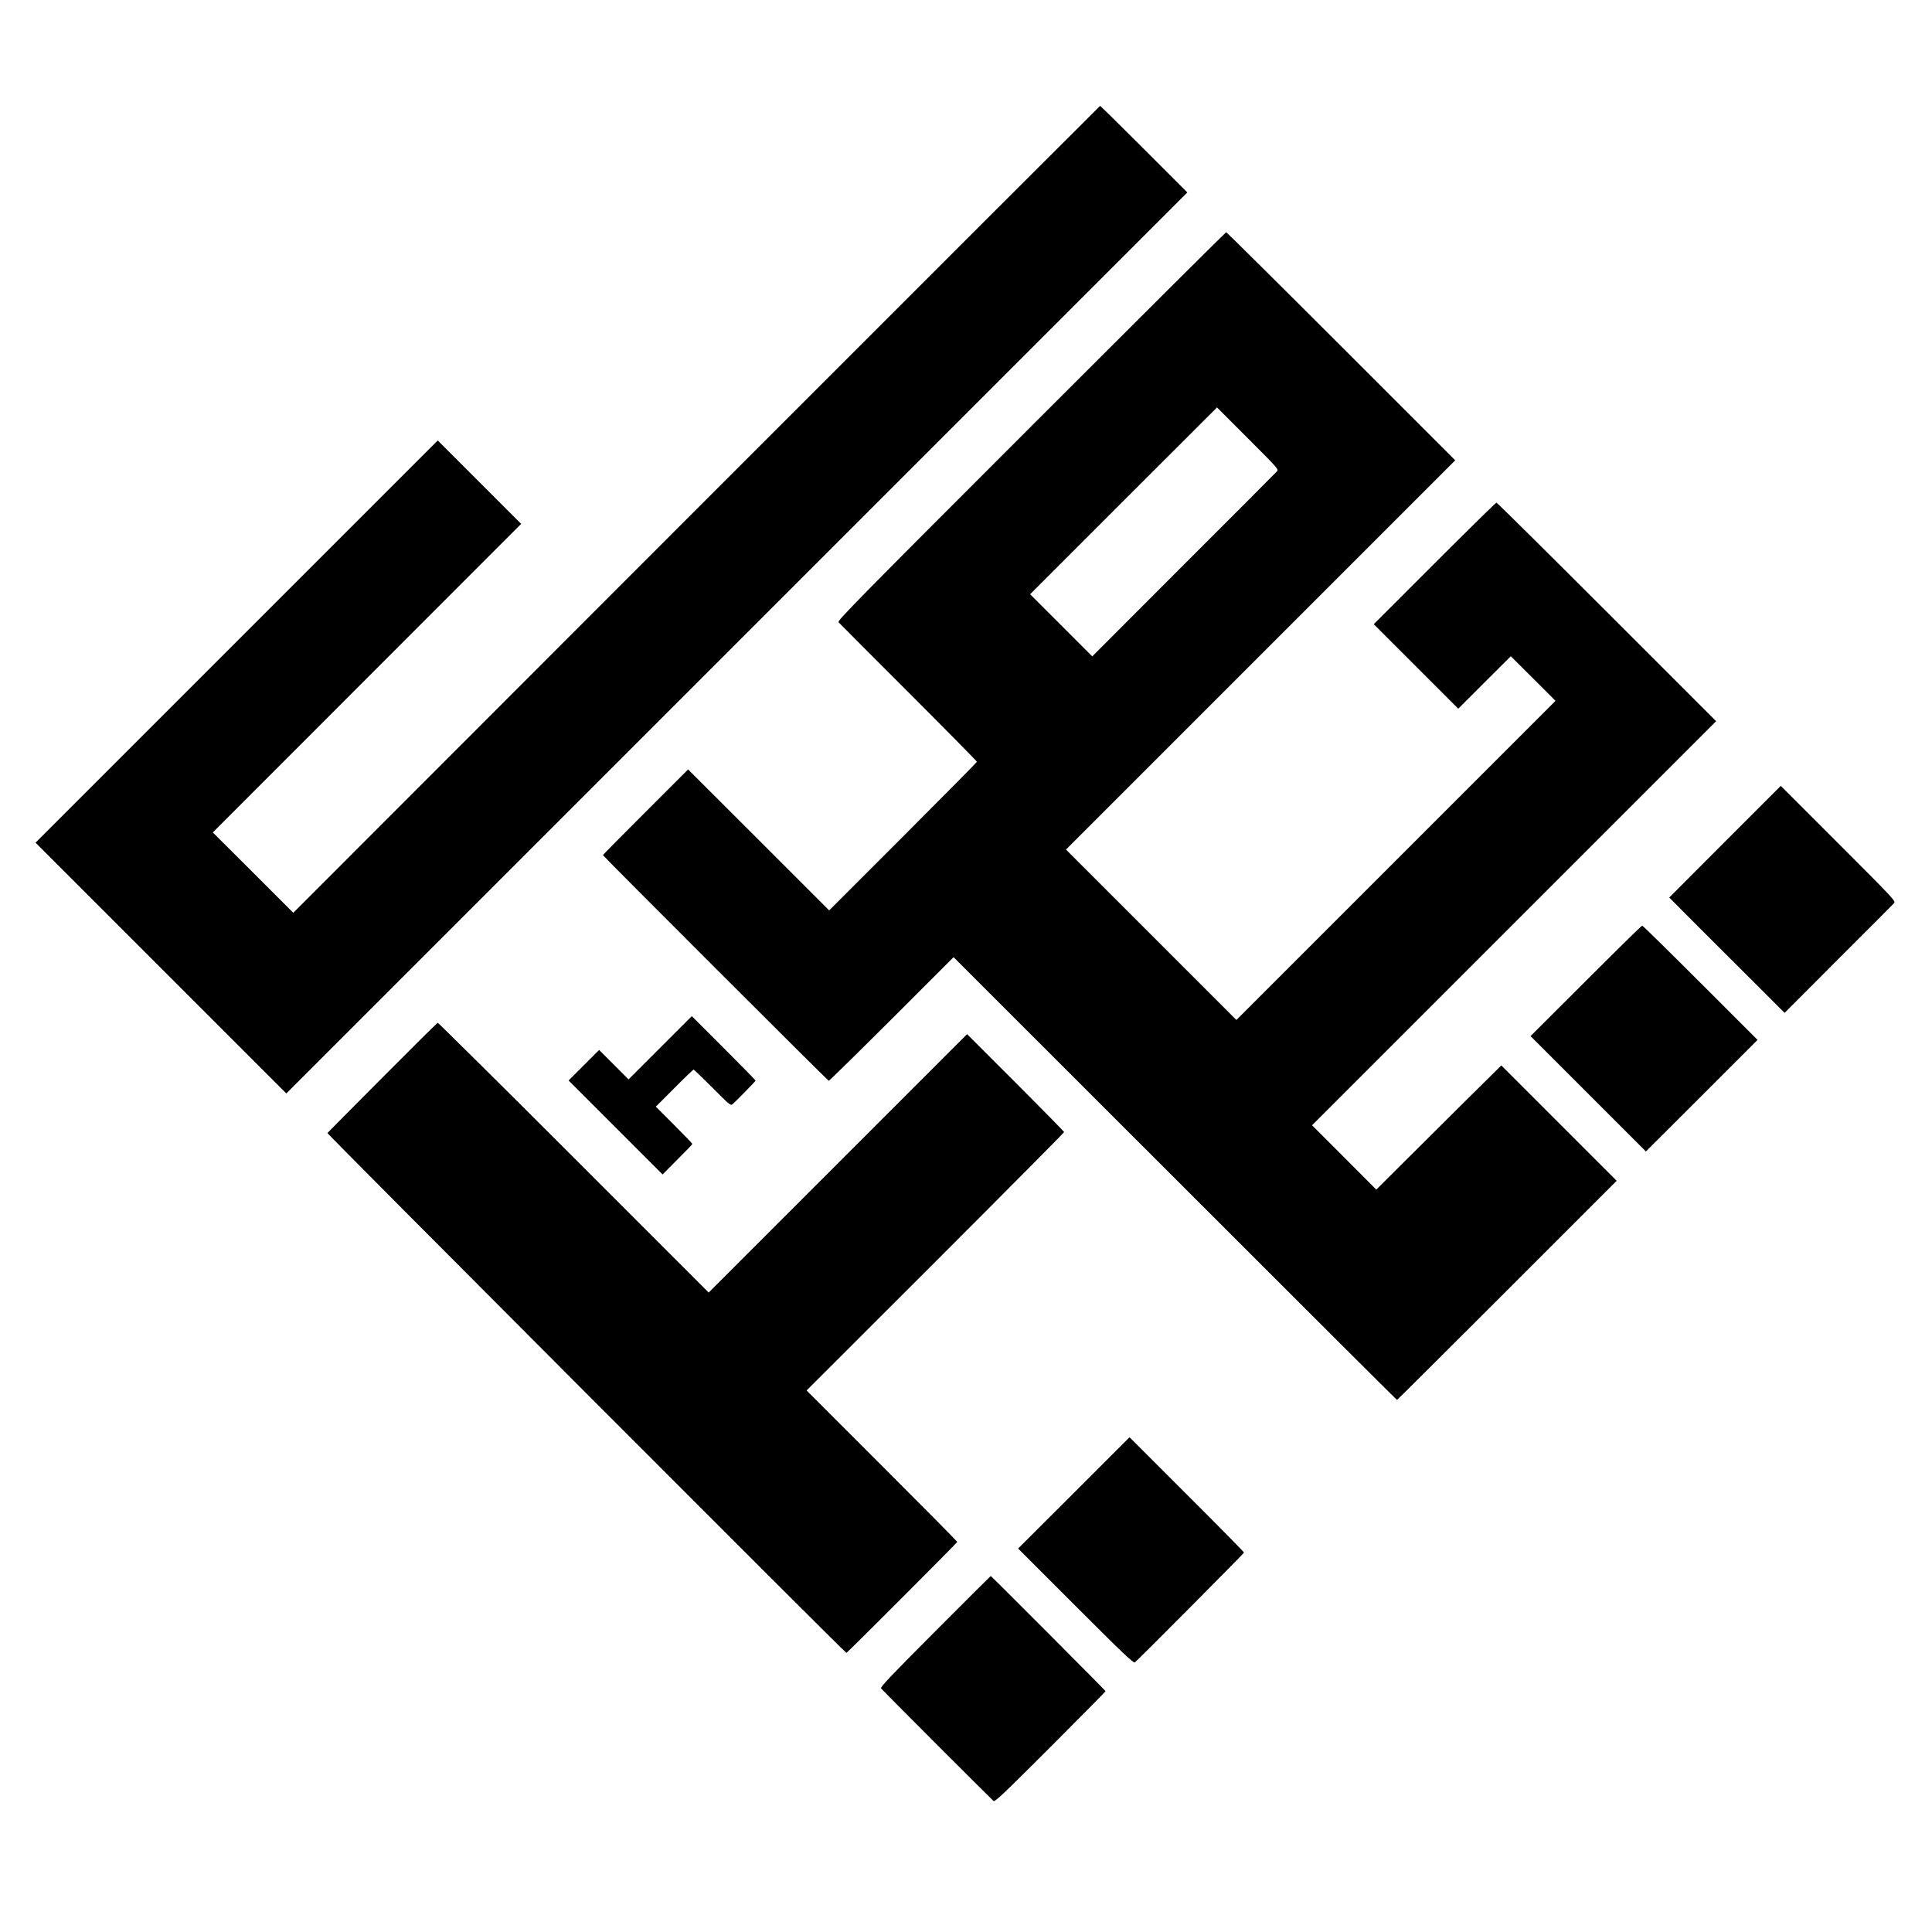 <?xml version="1.0" standalone="no"?>
<!DOCTYPE svg PUBLIC "-//W3C//DTD SVG 20010904//EN"
 "http://www.w3.org/TR/2001/REC-SVG-20010904/DTD/svg10.dtd">
<svg version="1.0" xmlns="http://www.w3.org/2000/svg"
 width="1772pt" height="1772pt" viewBox="0 0 1772 1772"
 preserveAspectRatio="xMidYMid meet">
<g transform="translate(0,1772) scale(0.1,-0.1)"
fill="#000000" stroke="none">
<path d="M6387 13048 l-3697 -3700 -369 369 -369 368 1414 1415 1414 1415
-383 383 -382 382 -1844 -1844 -1845 -1845 1150 -1150 1150 -1150 4132 4132
4132 4132 -398 398 c-218 218 -399 396 -402 396 -3 -1 -1669 -1666 -3703
-3701z"/>
<path d="M9458 13810 c-1585 -1585 -1779 -1782 -1767 -1797 8 -9 296 -299 642
-644 345 -345 627 -631 627 -636 0 -4 -305 -313 -677 -685 l-678 -678 -647
647 -647 646 -390 -390 c-215 -215 -391 -393 -391 -396 0 -8 2061 -2067 2071
-2070 4 -1 264 254 577 566 l568 568 2031 -2030 c1117 -1117 2033 -2031 2036
-2031 3 0 457 452 1010 1005 l1005 1005 -529 529 -529 529 -333 -329 c-182
-182 -440 -438 -573 -570 l-241 -240 -294 295 -295 295 1853 1853 1853 1853
-1002 1002 c-552 552 -1007 1003 -1013 1003 -5 0 -261 -251 -567 -557 l-558
-558 387 -387 388 -388 241 241 241 240 205 -204 205 -205 -1464 -1464 -1463
-1463 -782 782 -781 781 1785 1785 1785 1785 -1046 1046 c-575 575 -1050 1046
-1055 1046 -4 0 -809 -801 -1788 -1780z m2254 -413 c-9 -11 -394 -397 -856
-858 l-838 -839 -285 285 -285 285 857 857 857 856 283 -283 c274 -274 284
-285 267 -303z"/>
<path d="M15821 10000 l-511 -512 262 -263 c145 -144 383 -382 529 -528 l267
-267 493 494 c272 271 502 502 511 512 17 19 0 37 -511 548 l-528 528 -512
-512z"/>
<path d="M14545 8723 l-507 -506 529 -529 529 -529 512 511 512 512 -524 524
c-288 288 -528 524 -534 524 -6 0 -238 -228 -517 -507z"/>
<path d="M6055 8110 l-290 -290 -135 135 -135 135 -140 -140 -140 -140 431
-431 431 -431 136 137 c76 75 137 139 137 143 0 4 -75 82 -167 174 l-168 168
170 170 c93 94 173 170 177 170 3 0 81 -75 172 -166 150 -151 167 -166 183
-153 28 23 213 212 213 218 0 4 -132 138 -293 299 l-292 292 -290 -290z"/>
<path d="M3507 7836 c-274 -275 -501 -504 -504 -508 -5 -7 4748 -4768 4760
-4768 8 0 1017 1011 1017 1018 0 4 -311 318 -691 698 l-691 691 1181 1180
c650 650 1181 1185 1181 1190 0 4 -200 208 -445 453 l-445 445 -1185 -1185
-1185 -1185 -1238 1238 c-680 680 -1242 1236 -1247 1236 -6 -1 -234 -227 -508
-503z"/>
<path d="M9849 4027 l-511 -510 528 -528 c439 -439 530 -526 543 -516 39 32
1001 1000 1001 1007 0 5 -236 245 -525 533 l-525 525 -511 -511z"/>
<path d="M8577 2757 c-414 -415 -505 -512 -496 -523 16 -20 1012 -1016 1031
-1032 13 -11 88 60 522 494 278 278 506 509 506 513 0 5 -1046 1055 -1053
1056 -1 1 -231 -228 -510 -508z"/>
</g>
</svg>
